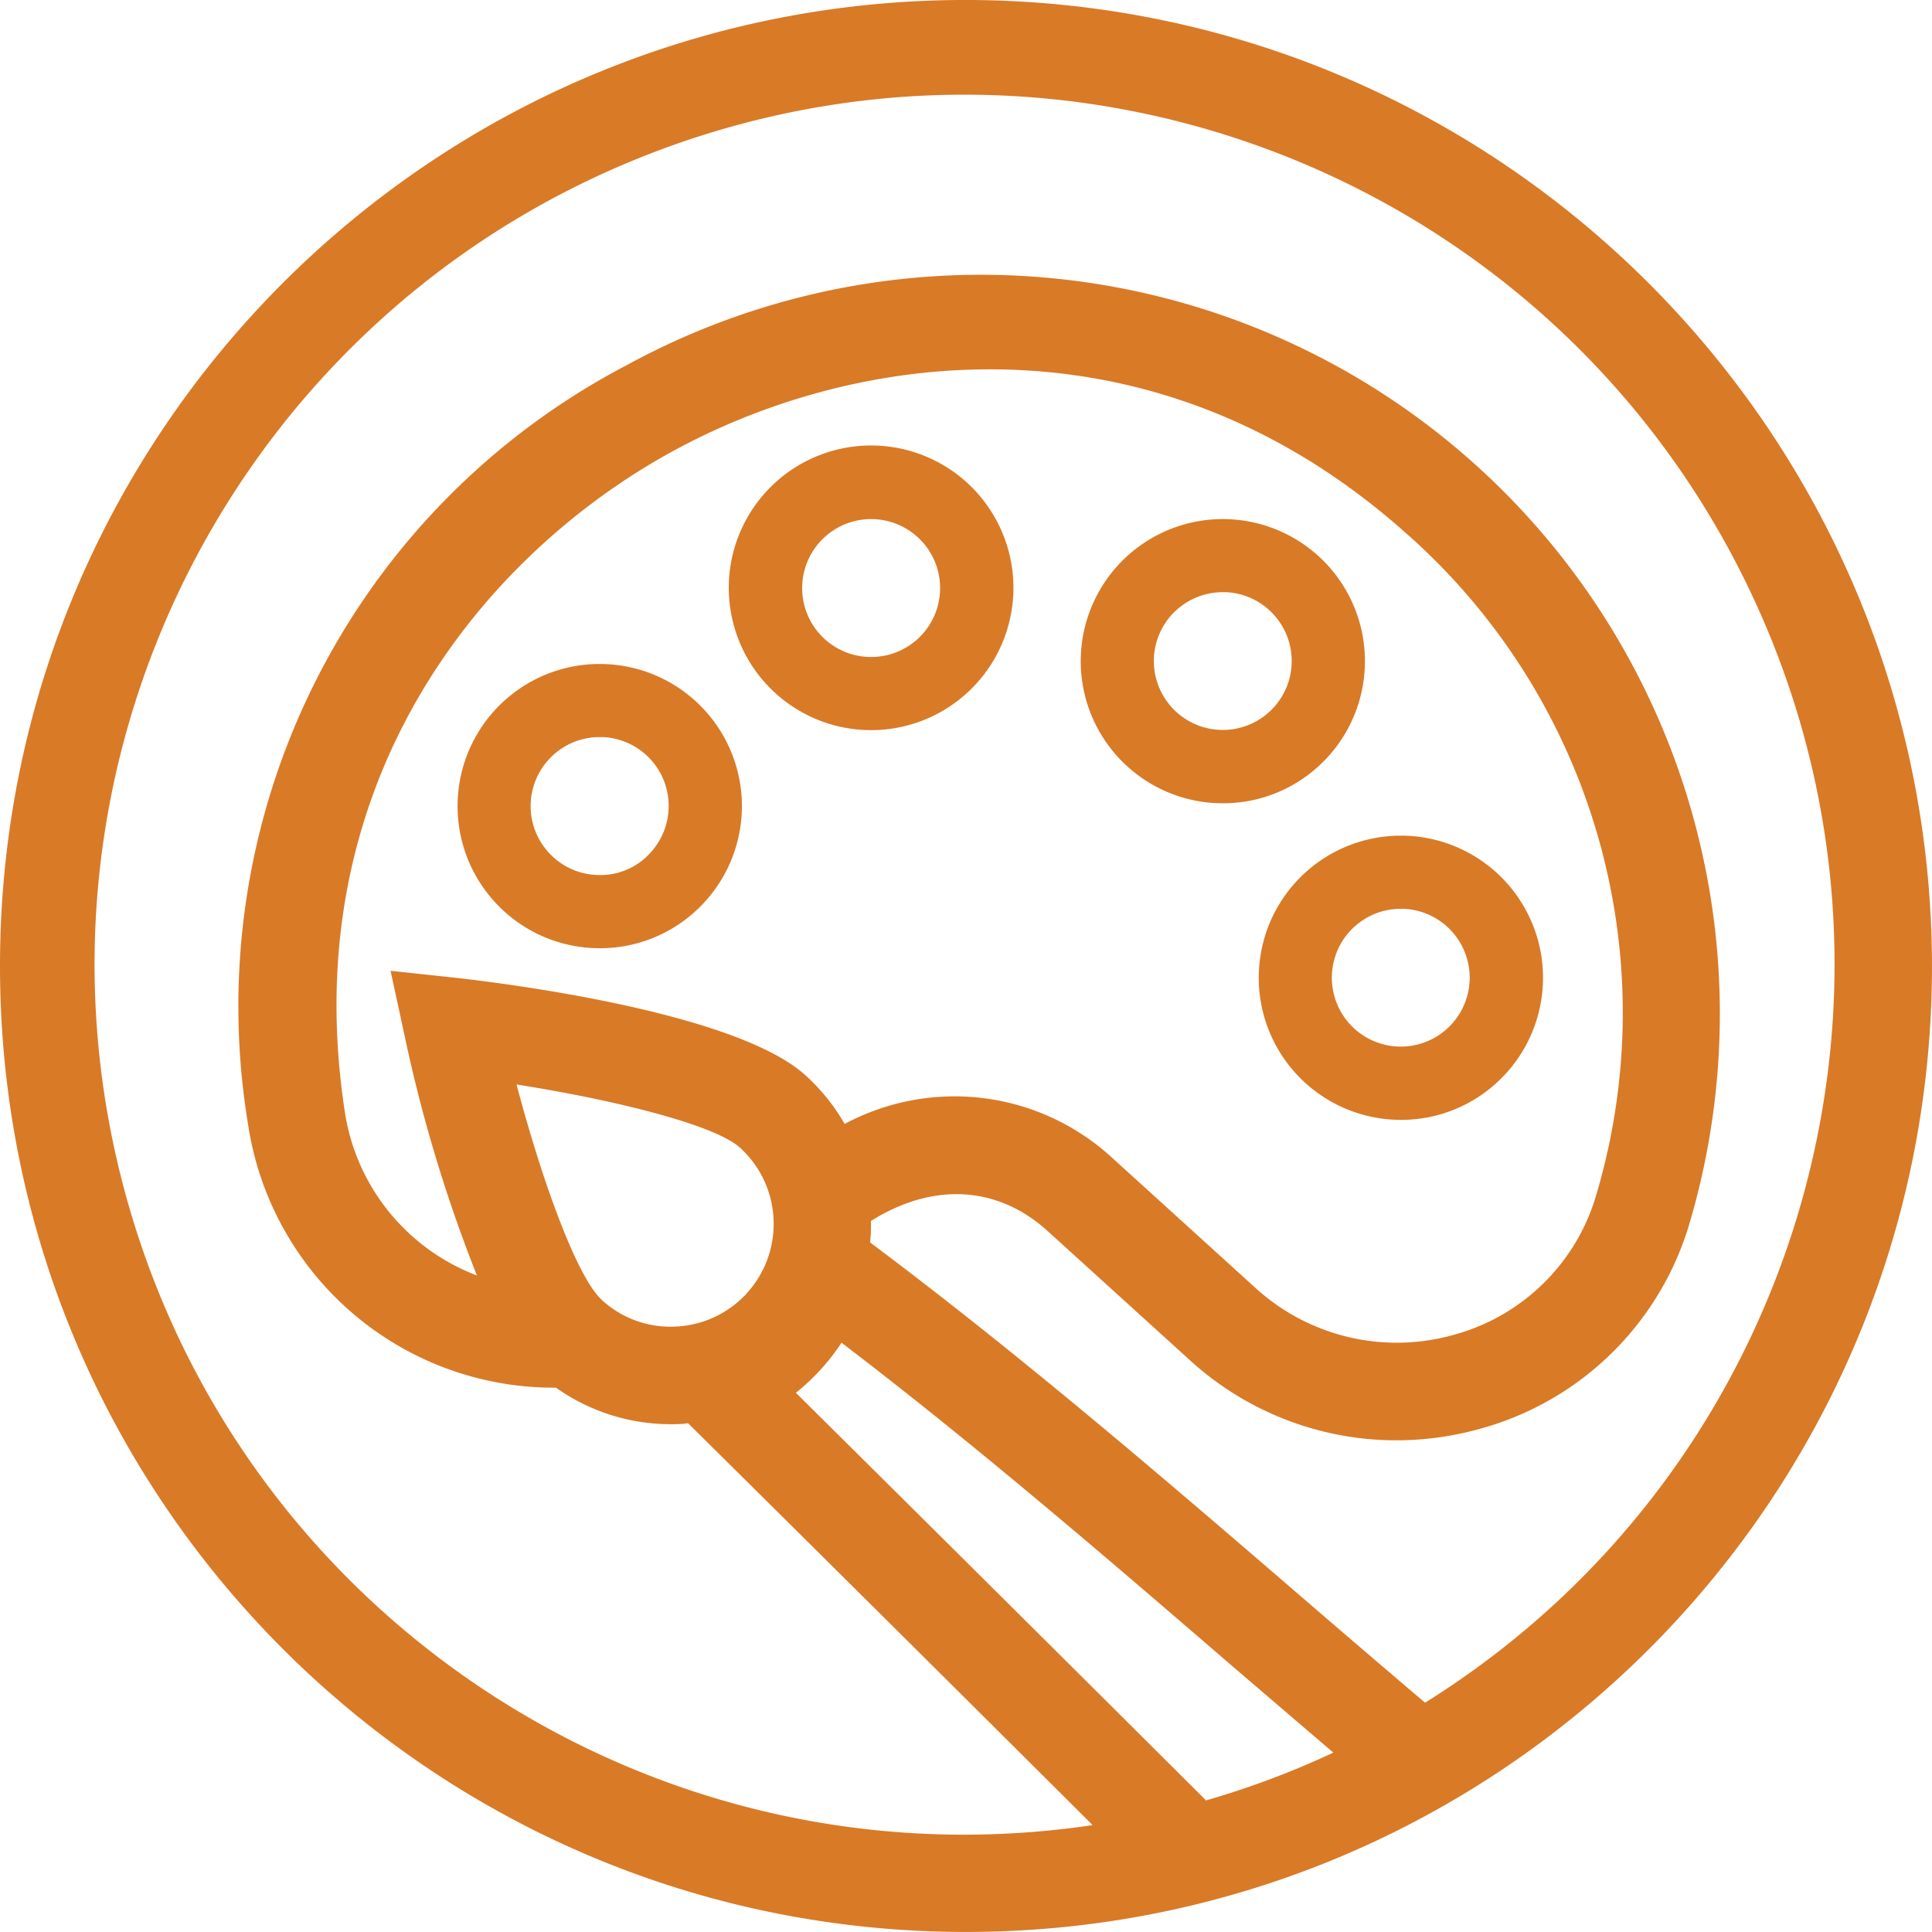 <svg xmlns="http://www.w3.org/2000/svg" width="80.001" height="80" xmlns:v="https://vecta.io/nano"><defs><clipPath id="A"><path fill="#d97a27" d="M0 0h80.001v80H0z"/></clipPath></defs><g clip-path="url(#A)" fill="#d97a27"><path d="M25.114 27.501c-3.247-.155-6.004 2.351-6.159 5.598s2.351 6.004 5.598 6.159l.288.007a5.85 5.85 0 0 0 3.952-1.53h0c1.762-1.601 2.386-4.106 1.581-6.346s-2.881-3.775-5.259-3.888m1.641 7.992h0a2.8 2.8 0 0 1-2.058.738c-1.551-.071-2.761-1.368-2.724-2.92s1.305-2.791 2.857-2.789h.139c1.154.055 2.161.8 2.551 1.887a2.86 2.86 0 0 1-.766 3.079m13.275-6.783h0c2.103-1.907 2.547-5.042 1.057-7.458s-4.491-3.427-7.139-2.404-4.191 3.788-3.67 6.579 2.957 4.813 5.796 4.812a5.89 5.89 0 0 0 3.956-1.528m-6.071-2.434c-1.061-1.167-.975-2.973.192-4.034s2.973-.975 4.034.192.975 2.973-.192 4.034a2.86 2.86 0 0 1-4.035-.192m16.398 6.983l.287.007a5.84 5.84 0 0 0 3.952-1.531h0c2.076-1.889 2.529-4.981 1.082-7.386s-4.392-3.453-7.033-2.503-4.244 3.634-3.827 6.41 2.736 4.871 5.539 5.004m-1.641-7.993a2.84 2.84 0 0 1 1.917-.742h.139c1.36.066 2.484 1.083 2.685 2.43s-.578 2.647-1.859 3.107-2.709-.05-3.41-1.217-.48-2.667.528-3.582m3.414 14.946a5.89 5.89 0 0 0 1.524 4.24c1.05 1.155 2.516 1.846 4.076 1.92l.287.007a5.84 5.84 0 0 0 3.952-1.531h0c1.97-1.792 2.491-4.683 1.271-7.05s-3.878-3.619-6.481-3.054-4.501 2.808-4.628 5.468m3.958-1.833c.523-.477 1.206-.74 1.914-.739h.139c1.36.066 2.484 1.083 2.685 2.43s-.578 2.647-1.859 3.107-2.709-.05-3.41-1.217-.48-2.667.528-3.582M40-.001c-22.091 0-40 17.909-40 40s17.909 40 40 40 40-17.909 40-40c-.025-22.081-17.919-39.975-40-40m-21.038 40.5l-2.789-.3.592 2.741a61.4 61.4 0 0 0 2.983 9.875 8.63 8.63 0 0 1-5.477-6.826c-2.059-13.546 5.679-22.993 13.607-27.316s20.006-5.718 30.211 3.289a26.46 26.46 0 0 1 8.004 27.537c-.824 2.808-3.043 4.989-5.864 5.765A8.68 8.68 0 0 1 52 53.343l-5.911-5.367a9.64 9.64 0 0 0-11.114-1.435 8.29 8.29 0 0 0-1.628-2.021c-2.912-2.621-12.494-3.806-14.385-4.021m11.983 13.032c-.756.84-1.816 1.344-2.945 1.398a4.18 4.18 0 0 1-3.07-1.092c-1.041-.939-2.483-4.93-3.541-8.93 4.087.642 8.2 1.67 9.245 2.61 1.743 1.577 1.88 4.267.308 6.014m3.9 2.065c5.617 4.283 11.07 8.983 16.358 13.543l4.011 3.434a35.69 35.69 0 0 1-5.311 1.99l.026-.026q-8.473-8.444-16.97-16.863c.735-.588 1.373-1.288 1.889-2.075M59.01 70.506q-2.587-2.2-5.17-4.427c-5.728-4.938-11.651-10.022-17.808-14.63a8.21 8.21 0 0 0 .034-.891c2.545-1.6 5.221-1.477 7.307.41l5.91 5.366c2.334 2.127 5.379 3.307 8.537 3.307a12.9 12.9 0 0 0 3.5-.487 12.46 12.46 0 0 0 8.645-8.516 30.6 30.6 0 0 0-44.021-35.513A29.96 29.96 0 0 0 10.277 46.59a12.8 12.8 0 0 0 12.744 10.871 8.21 8.21 0 0 0 4.754 1.513c.144 0 .289 0 .434-.011.1 0 .19-.02.285-.028q8.389 8.306 16.75 16.64c-18.265 2.718-35.627-8.816-40.2-26.706s5.123-36.342 22.451-42.723 36.675 1.376 44.796 17.96 2.385 36.624-13.281 46.4"/></g></svg>